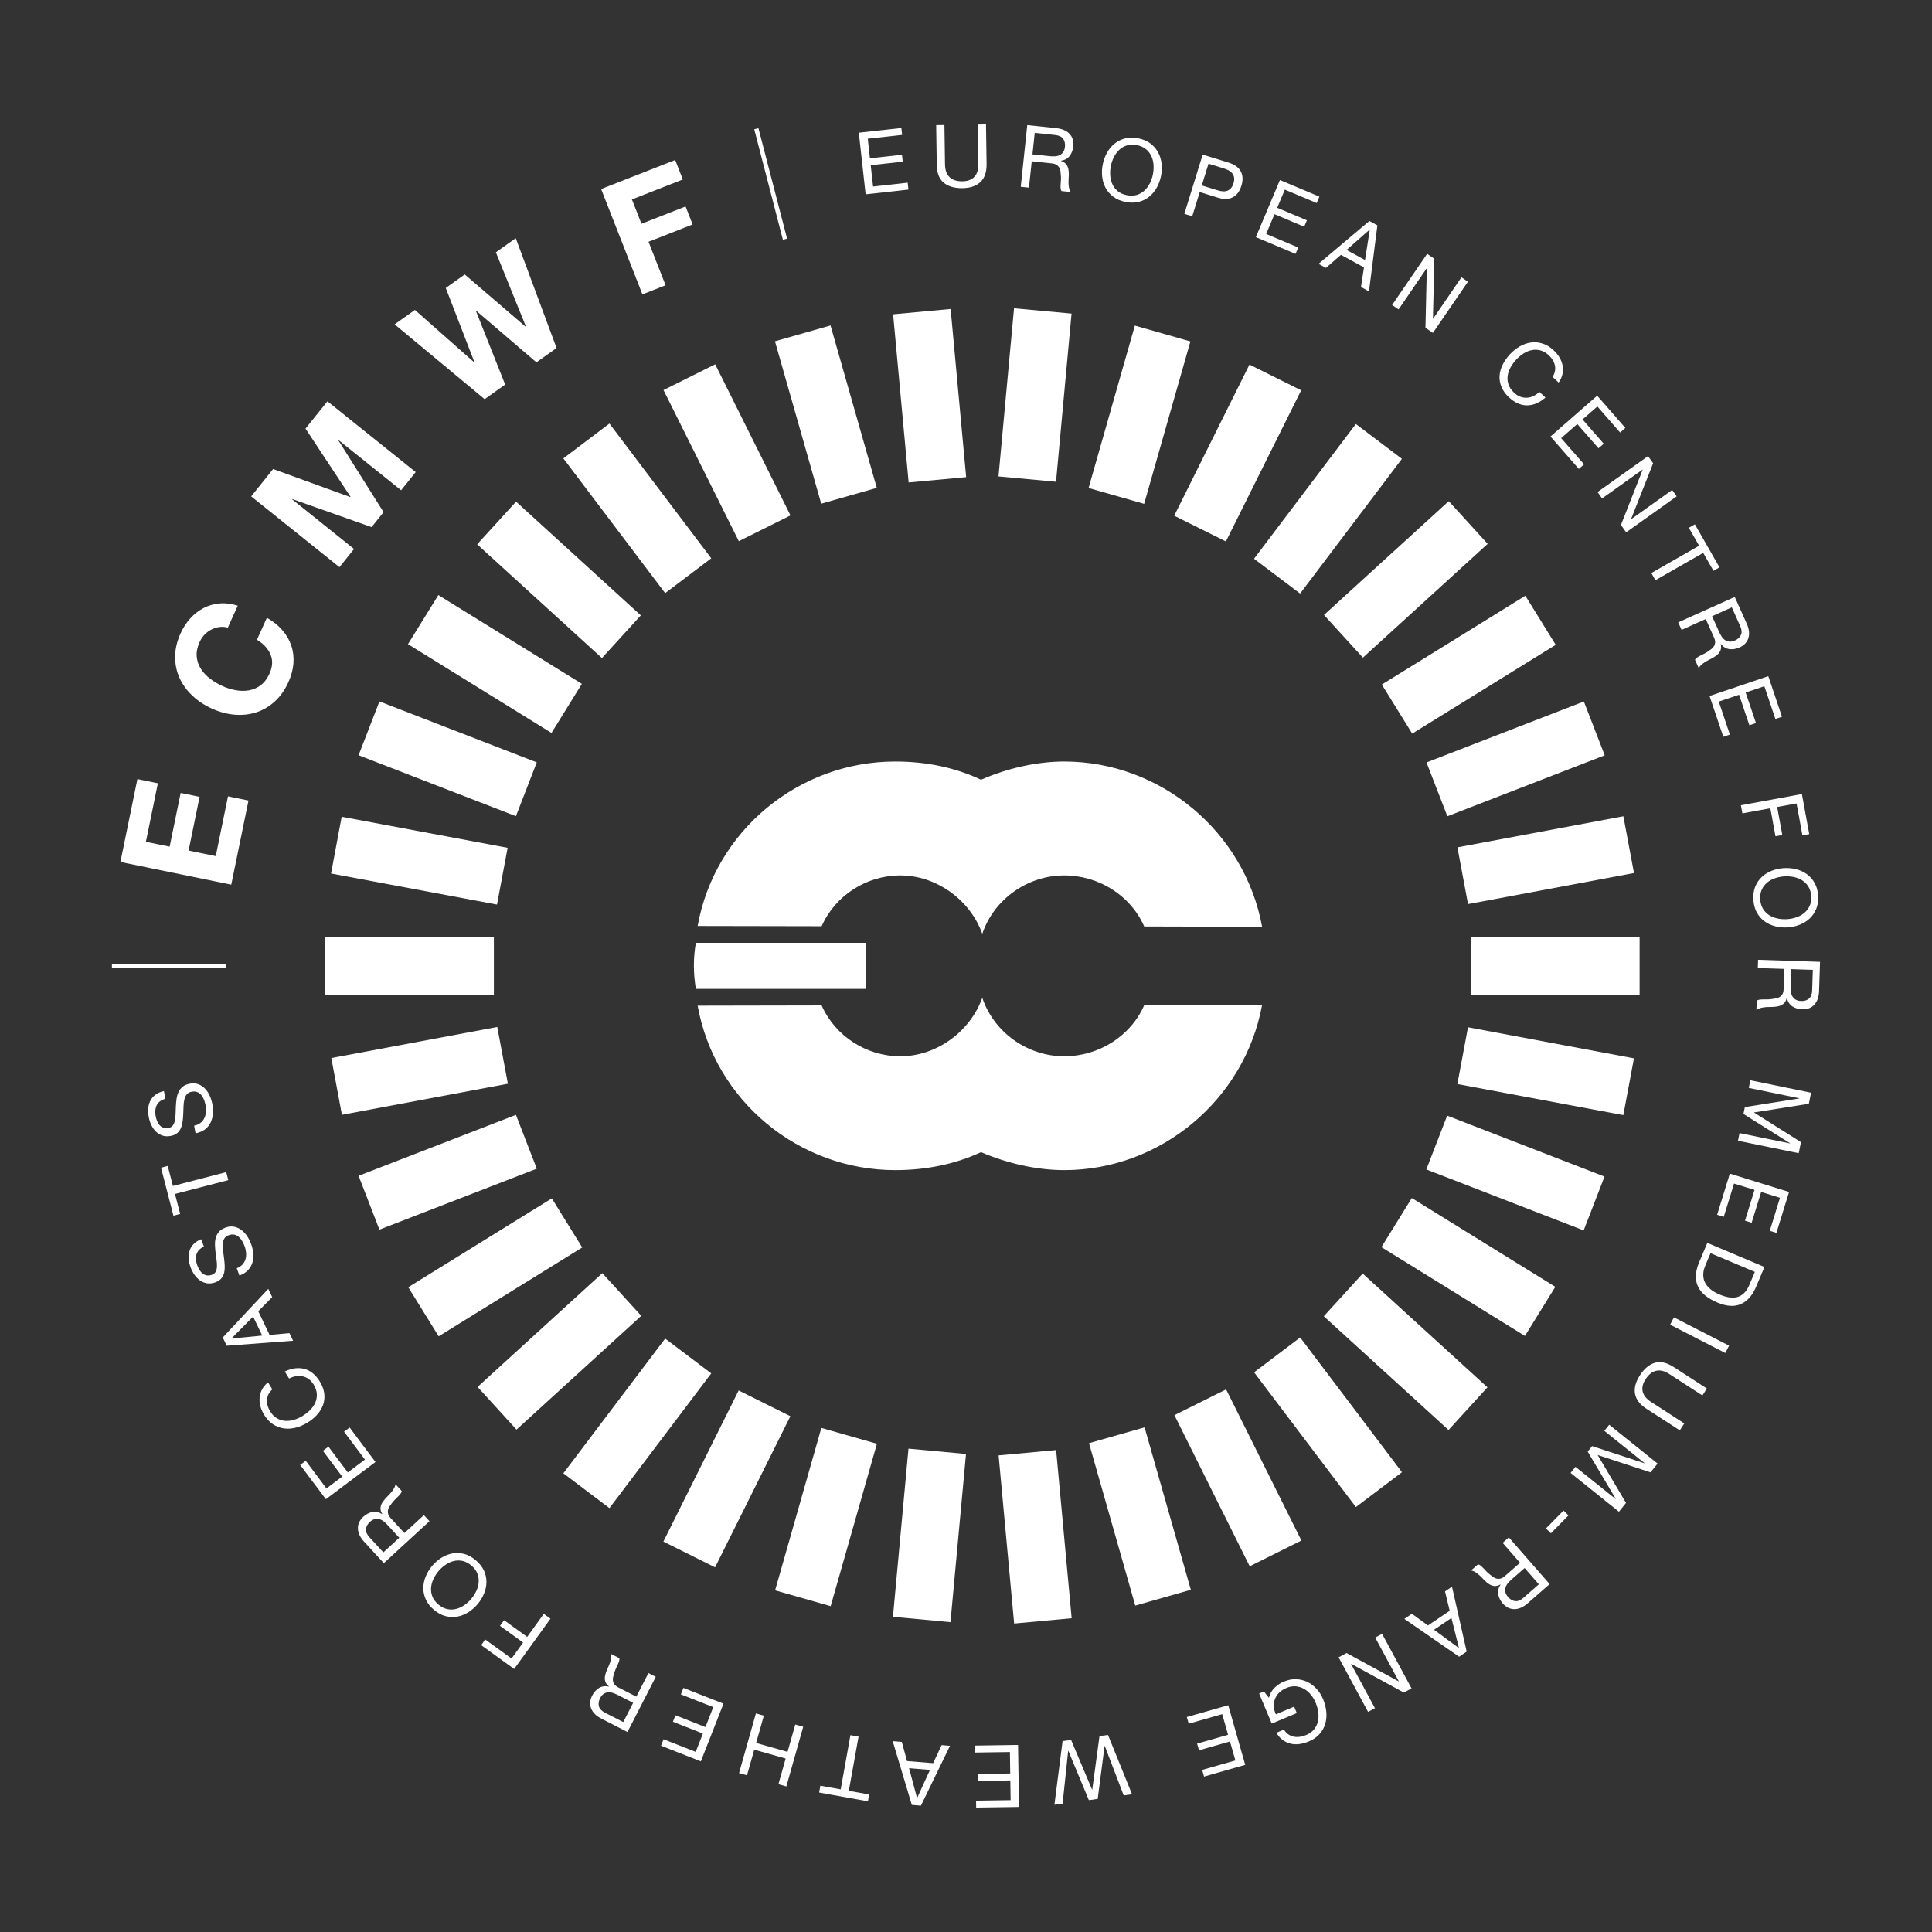 <?xml version="1.0" encoding="UTF-8"?>
<!-- Generator: Adobe Illustrator 28.0.0, SVG Export Plug-In . SVG Version: 6.00 Build 0)  -->
<svg xmlns="http://www.w3.org/2000/svg" xmlns:xlink="http://www.w3.org/1999/xlink" version="1.1" x="0px" y="0px" viewBox="0 0 2000 2000" style="enable-background:new 0 0 2000 2000;" xml:space="preserve">
<rect x="0" y="0" width="2000" height="2000" fill="#333333" stroke="none"/>
<style type="text/css">
	.st0{display:none;}
	.st1{display:inline;}
	.st2{fill:#FFFFFF;}
	.st3{clip-path:url(#SVGID_00000087399352633802692190000015781187188467725953_);}
	.st4{clip-path:url(#SVGID_00000168075118822613142230000005473342144335014020_);}
	.st5{clip-path:url(#SVGID_00000086693864218213234170000007869246946898938559_);}
	.st6{clip-path:url(#SVGID_00000154414042070122351950000009573203711156432574_);}
	.st7{clip-path:url(#SVGID_00000041976356462942663080000018273378421925860227_);}
	.st8{clip-path:url(#SVGID_00000169535125374698183720000017210354103586910126_);}
	.st9{clip-path:url(#SVGID_00000031175570438744617840000016109685718044980398_);}
	.st10{clip-path:url(#SVGID_00000034808952437757488840000001548835241067819670_);}
	.st11{clip-path:url(#SVGID_00000011022569528688477080000004858592258619145110_);}
	.st12{clip-path:url(#SVGID_00000163040416512152902510000008505404311563997592_);fill:#FFFFFF;}
	.st13{fill:#D1D3D4;}
	.st14{fill:#808285;}
</style>
<g id="BACKGROUND__x28_REMOVE_x29_" class="st0">
	<rect class="st1" width="2000" height="2000"></rect>
</g>
<g id="LOGO">
	<g>
		<rect x="1522.54" y="969.91" class="st2" width="174.77" height="59.78"></rect>
		
			<rect x="1512.45" y="860.95" transform="matrix(0.983 -0.184 0.184 0.983 -136.452 309.138)" class="st2" width="174.77" height="59.78"></rect>
		
			<rect x="1482.5" y="755.69" transform="matrix(0.932 -0.361 0.361 0.932 -177.775 620.154)" class="st2" width="174.77" height="59.78"></rect>
		
			<rect x="1433.72" y="657.73" transform="matrix(0.85 -0.526 0.526 0.85 -134.158 903.702)" class="st2" width="174.77" height="59.78"></rect>
		
			<rect x="1367.77" y="570.4" transform="matrix(0.739 -0.674 0.674 0.739 -24.65 1136.955)" class="st2" width="174.77" height="59.78"></rect>
		
			<rect x="1286.9" y="496.68" transform="matrix(0.603 -0.798 0.798 0.603 125.824 1305.847)" class="st2" width="174.77" height="59.78"></rect>
		<polygon class="st2" points="1269.05,560.5 1346.96,404.06 1293.44,377.41 1215.54,533.86   "></polygon>
		
			<rect x="1091.82" y="399.53" transform="matrix(0.274 -0.962 0.962 0.274 443.404 1446.045)" class="st2" width="174.77" height="59.78"></rect>
		
			<rect x="984.25" y="379.43" transform="matrix(0.092 -0.996 0.996 0.092 565.178 1438.611)" class="st2" width="174.77" height="59.79"></rect>
		
			<rect x="932.31" y="321.93" transform="matrix(0.996 -0.092 0.092 0.996 -33.653 90.497)" class="st2" width="59.78" height="174.77"></rect>
		
			<rect x="824.74" y="342.03" transform="matrix(0.962 -0.274 0.274 0.962 -84.882 250.233)" class="st2" width="59.79" height="174.77"></rect>
		
			<rect x="722.7" y="381.55" transform="matrix(0.895 -0.446 0.446 0.895 -130.126 384.634)" class="st2" width="59.78" height="174.77"></rect>
		
			<rect x="629.65" y="439.16" transform="matrix(0.798 -0.603 0.603 0.798 -184.095 503.761)" class="st2" width="59.79" height="174.77"></rect>
		<polygon class="st2" points="534.23,519.3 493.95,563.48 623.11,681.22 663.38,637.05   "></polygon>
		
			<rect x="482.82" y="600.21" transform="matrix(0.526 -0.85 0.85 0.526 -341.798 761.506)" class="st2" width="59.79" height="174.77"></rect>
		
			<rect x="434.04" y="698.16" transform="matrix(0.361 -0.932 0.932 0.361 -436.171 934.317)" class="st2" width="59.78" height="174.77"></rect>
		
			<rect x="404.08" y="803.42" transform="matrix(0.184 -0.983 0.983 0.184 -521.414 1153.644)" class="st2" width="59.78" height="174.77"></rect>
		<rect x="336.49" y="969.87" class="st2" width="174.77" height="59.79"></rect>
		
			<rect x="346.58" y="1078.84" transform="matrix(0.983 -0.184 0.184 0.983 -196.228 98.549)" class="st2" width="174.77" height="59.78"></rect>
		
			<rect x="376.52" y="1184.1" transform="matrix(0.932 -0.361 0.361 0.932 -407.176 249.521)" class="st2" width="174.77" height="59.79"></rect>
		<polygon class="st2" points="602.71,1291.37 571.24,1240.54 422.64,1332.53 454.11,1383.36   "></polygon>
		
			<rect x="491.23" y="1369.39" transform="matrix(0.739 -0.674 0.674 0.739 -791.61 754.86)" class="st2" width="174.77" height="59.79"></rect>
		
			<rect x="572.1" y="1443.13" transform="matrix(0.603 -0.798 0.798 0.603 -913.412 1111.479)" class="st2" width="174.77" height="59.78"></rect>
		
			<rect x="665.13" y="1500.74" transform="matrix(0.446 -0.895 0.895 0.446 -953.079 1521.793)" class="st2" width="174.77" height="59.79"></rect>
		
			<rect x="767.17" y="1540.28" transform="matrix(0.274 -0.962 0.962 0.274 -889.57 1962.295)" class="st2" width="174.76" height="59.79"></rect>
		
			<rect x="874.73" y="1560.41" transform="matrix(0.092 -0.996 0.996 0.092 -710.273 2401.388)" class="st2" width="174.77" height="59.79"></rect>
		
			<rect x="1041.66" y="1502.93" transform="matrix(0.996 -0.092 0.092 0.996 -142.005 105.523)" class="st2" width="59.78" height="174.77"></rect>
		
			<rect x="1149.23" y="1482.83" transform="matrix(0.962 -0.274 0.274 0.962 -384.514 382.385)" class="st2" width="59.78" height="174.77"></rect>
		
			<rect x="1251.28" y="1443.31" transform="matrix(0.895 -0.446 0.446 0.895 -547.865 731.291)" class="st2" width="59.79" height="174.77"></rect>
		
			<rect x="1344.33" y="1385.71" transform="matrix(0.798 -0.603 0.603 0.798 -610.126 1125.451)" class="st2" width="59.79" height="174.77"></rect>
		<polygon class="st2" points="1539.81,1436.17 1410.67,1318.41 1370.39,1362.59 1499.53,1480.34   "></polygon>
		
			<rect x="1491.17" y="1224.68" transform="matrix(0.526 -0.85 0.85 0.526 -395.286 1914.339)" class="st2" width="59.79" height="174.77"></rect>
		
			<rect x="1539.96" y="1126.72" transform="matrix(0.361 -0.932 0.932 0.361 -129.506 2239.121)" class="st2" width="59.78" height="174.77"></rect>
		
			<rect x="1569.92" y="1021.47" transform="matrix(0.184 -0.983 0.983 0.184 215.686 2477.482)" class="st2" width="59.79" height="174.77"></rect>
		<g>
			<path class="st2" d="M1874.95,927.72c0.24,3.88-0.31,7.28-1.66,10.19c-1.36,2.9-3.23,5.33-5.63,7.28     c-2.4,1.96-5.15,3.44-8.23,4.48c-3.09,1.04-6.25,1.65-9.48,1.85c-3.23,0.2-6.44-0.01-9.63-0.65c-3.2-0.64-6.1-1.78-8.73-3.42     c-2.63-1.64-4.79-3.81-6.49-6.53c-1.7-2.71-2.67-6.01-2.91-9.9c-0.25-3.89,0.31-7.29,1.66-10.19c1.35-2.9,3.23-5.34,5.62-7.28     c2.4-1.96,5.15-3.45,8.24-4.48c3.08-1.04,6.25-1.65,9.47-1.85c3.23-0.2,6.44,0.01,9.64,0.65s6.1,1.78,8.72,3.42     c2.63,1.64,4.79,3.81,6.49,6.53C1873.73,920.52,1874.7,923.82,1874.95,927.72 M1859.38,899.82c-4.12-1.04-8.36-1.41-12.72-1.14     c-4.36,0.27-8.53,1.18-12.49,2.71c-3.95,1.54-7.41,3.7-10.36,6.46c-2.95,2.76-5.22,6.12-6.81,10.06     c-1.58,3.94-2.22,8.46-1.9,13.54c0.32,5.08,1.51,9.48,3.57,13.19c2.07,3.72,4.73,6.76,8.01,9.14c3.27,2.37,6.96,4.08,11.08,5.11     c4.12,1.04,8.36,1.42,12.72,1.14c4.36-0.27,8.53-1.18,12.49-2.71c3.96-1.54,7.41-3.7,10.36-6.46c2.95-2.76,5.24-6.12,6.85-10.06     c1.62-3.95,2.26-8.46,1.94-13.54c-0.31-5.09-1.52-9.49-3.61-13.19c-2.09-3.72-4.78-6.76-8.05-9.14     C1867.19,902.55,1863.49,900.85,1859.38,899.82"></path>
		</g>
		<polygon class="st2" points="1803.73,842.01 1832.64,836.7 1837.97,865.69 1845.05,864.4 1839.71,835.4 1859.78,831.71     1865.86,864.77 1872.93,863.47 1865.31,822 1802.19,833.61   "></polygon>
		<g>
			<path class="st2" d="M1562.06,411.29c5.99,5.61,12.26,8.39,18.79,8.34c6.53-0.05,12.86-2.75,19-8.08l-6.25-5.84     c-1.93,1.81-4,3.23-6.21,4.28c-2.21,1.05-4.46,1.63-6.74,1.75c-2.29,0.12-4.55-0.23-6.78-1.04c-2.24-0.82-4.38-2.18-6.44-4.11     c-2.8-2.63-4.72-5.4-5.75-8.33c-1.03-2.93-1.36-5.89-1-8.87c0.37-2.98,1.36-5.95,2.97-8.91c1.62-2.96,3.68-5.78,6.17-8.45     c2.3-2.45,4.81-4.52,7.56-6.23c2.73-1.7,5.58-2.84,8.53-3.41c2.95-0.56,5.91-0.44,8.89,0.38c2.97,0.8,5.86,2.52,8.67,5.14     c3.28,3.08,5.33,6.55,6.17,10.45c0.83,3.89,0.03,7.84-2.37,11.82l6.24,5.83c1.98-2.82,3.29-5.72,3.93-8.69     c0.64-2.97,0.7-5.88,0.18-8.75c-0.52-2.86-1.57-5.65-3.14-8.35c-1.58-2.71-3.59-5.2-6.03-7.49c-3.59-3.35-7.39-5.69-11.37-7     c-3.99-1.31-7.96-1.71-11.91-1.22c-3.95,0.49-7.8,1.79-11.57,3.89c-3.76,2.1-7.24,4.86-10.44,8.27     c-3.19,3.41-5.73,7.02-7.62,10.84c-1.88,3.82-2.95,7.66-3.2,11.52s0.4,7.69,1.95,11.48     C1555.84,404.3,1558.42,407.9,1562.06,411.29"></path>
			<path class="st2" d="M1792.76,628.71l8.69,19.35c1.64,3.66,1.9,6.74,0.78,9.21c-1.13,2.48-3.16,4.37-6.12,5.7     c-2.13,0.95-4.04,1.36-5.7,1.23c-1.68-0.14-3.18-0.64-4.53-1.51c-1.34-0.87-2.52-2.07-3.53-3.59c-1.01-1.51-1.92-3.18-2.73-4.98     l-7.29-16.24L1792.76,628.71z M1740.77,652.05l25.01-11.23l8.54,19.03c0.87,1.92,1.26,3.57,1.21,4.98     c-0.06,1.41-0.41,2.68-1.05,3.82c-0.63,1.15-1.52,2.16-2.66,3.07c-1.14,0.91-2.37,1.79-3.69,2.65c-1.3,0.91-2.67,1.73-4.13,2.44     c-1.45,0.72-2.81,1.4-4.07,2.03c-1.26,0.63-2.37,1.28-3.31,1.94c-0.96,0.65-1.61,1.39-1.97,2.21l3.91,8.69     c0.62-1.27,1.47-2.39,2.58-3.38c1.1-0.99,2.31-1.91,3.63-2.77c1.32-0.85,2.71-1.64,4.16-2.36c1.45-0.72,2.86-1.45,4.24-2.2     c1.34-0.8,2.6-1.65,3.78-2.54c1.18-0.89,2.15-1.88,2.94-2.99c0.78-1.1,1.32-2.37,1.61-3.78c0.28-1.4,0.2-3.03-0.23-4.88     l0.16-0.08c2.58,3.11,5.57,4.88,8.98,5.28c3.4,0.41,6.87-0.18,10.43-1.78c4.76-2.13,7.8-5.39,9.12-9.76     c1.32-4.37,0.73-9.35-1.77-14.92l-12.38-27.56l-58.55,26.29L1740.77,652.05z"></path>
		</g>
		<polygon class="st2" points="1709.45,593.21 1713.69,600.62 1763.15,572.32 1773.78,590.89 1780.02,587.32 1754.53,542.77     1748.29,546.34 1758.91,564.91   "></polygon>
		<polygon class="st2" points="1658.45,515.95 1700.42,486.09 1700.52,486.23 1677.99,543.42 1683.41,551.03 1735.71,513.82     1731.02,507.23 1688.61,537.41 1688.51,537.26 1711.32,479.54 1706.05,472.15 1653.76,509.36   "></polygon>
		<polygon class="st2" points="1783.97,762.74 1790.78,760.44 1779.26,726.28 1800.29,719.19 1810.96,750.78 1817.77,748.49     1807.1,716.89 1826.44,710.37 1837.88,744.27 1844.7,741.96 1830.53,699.98 1769.72,720.49   "></polygon>
		<g>
			<path class="st2" d="M1071.15,137.52l21.1,2.23c3.99,0.42,6.78,1.74,8.35,3.96c1.57,2.22,2.19,4.93,1.85,8.15     c-0.25,2.32-0.85,4.17-1.81,5.54c-0.95,1.38-2.15,2.43-3.59,3.15c-1.43,0.72-3.05,1.14-4.88,1.25c-1.82,0.11-3.71,0.06-5.68-0.15     l-17.7-1.86L1071.15,137.52z M1068.05,166.93l20.74,2.19c2.09,0.23,3.72,0.72,4.9,1.47c1.19,0.76,2.11,1.7,2.78,2.82     c0.66,1.13,1.1,2.41,1.31,3.85c0.21,1.44,0.35,2.95,0.42,4.52c0.14,1.58,0.15,3.18,0.04,4.79c-0.11,1.62-0.21,3.13-0.3,4.53     c-0.09,1.41-0.09,2.69,0.01,3.84c0.08,1.16,0.4,2.09,0.92,2.82l9.48,1c-0.78-1.17-1.32-2.48-1.62-3.92     c-0.3-1.45-0.49-2.96-0.56-4.53c-0.08-1.58-0.06-3.17,0.05-4.78c0.11-1.62,0.18-3.2,0.23-4.77c-0.02-1.57-0.12-3.08-0.29-4.55     c-0.18-1.47-0.55-2.81-1.1-4.05c-0.57-1.23-1.38-2.33-2.45-3.29c-1.08-0.95-2.52-1.71-4.33-2.26l0.02-0.18     c3.99-0.66,7.02-2.37,9.08-5.1c2.06-2.73,3.3-6.03,3.71-9.91c0.55-5.19-0.74-9.45-3.85-12.79c-3.12-3.34-7.71-5.33-13.79-5.97     l-30.04-3.17l-6.74,63.83l8.5,0.9L1068.05,166.93z"></path>
		</g>
		<path class="st2" d="M1417.84,237.7l0.16,0.08l-4.93,31.4l-19.11-10.41L1417.84,237.7z M1372.59,277.32l15.57-13.52l23.83,12.99    l-3.1,20.32l8.29,4.52l8.69-68.36l-8.29-4.51l-52.66,44.39L1372.59,277.32z"></path>
		<g>
			<path class="st2" d="M1149.97,171.7c0.65-3.16,1.7-6.21,3.15-9.12c1.46-2.91,3.31-5.42,5.58-7.53c2.26-2.11,4.93-3.62,7.99-4.56     c3.07-0.93,6.51-1.01,10.33-0.23c3.81,0.78,6.95,2.2,9.4,4.26c2.45,2.07,4.31,4.51,5.57,7.34c1.25,2.82,1.97,5.86,2.17,9.12     c0.19,3.25-0.04,6.46-0.69,9.63c-0.65,3.17-1.7,6.21-3.16,9.12c-1.45,2.92-3.31,5.43-5.58,7.53c-2.26,2.11-4.94,3.63-8,4.56     c-3.07,0.93-6.51,1-10.32,0.22c-3.82-0.78-6.95-2.2-9.4-4.26c-2.45-2.07-4.31-4.51-5.56-7.33c-1.25-2.83-1.98-5.86-2.17-9.12     C1149.09,178.08,1149.32,174.87,1149.97,171.7 M1144.49,194.43c1.9,3.57,4.55,6.63,7.94,9.2c3.38,2.56,7.58,4.35,12.57,5.37     c4.99,1.02,9.55,1.02,13.67,0c4.13-1.02,7.76-2.8,10.91-5.33c3.15-2.54,5.76-5.66,7.84-9.36c2.07-3.7,3.55-7.7,4.43-11.99     c0.87-4.28,1.09-8.54,0.64-12.76c-0.46-4.22-1.63-8.11-3.53-11.69c-1.9-3.57-4.54-6.65-7.92-9.24c-3.39-2.58-7.58-4.4-12.57-5.41     c-4.99-1.02-9.55-1.01-13.68,0.04c-4.13,1.05-7.77,2.84-10.92,5.38c-3.15,2.54-5.76,5.65-7.84,9.36     c-2.07,3.71-3.55,7.7-4.43,11.99c-0.88,4.29-1.09,8.54-0.64,12.76C1141.41,186.97,1142.59,190.87,1144.49,194.43"></path>
		</g>
		<polygon class="st2" points="1476.88,277.79 1477.03,277.89 1475.62,339.33 1483.34,344.61 1519.58,291.64 1512.9,287.07     1483.52,330.03 1483.37,329.93 1484.86,267.88 1477.37,262.76 1441.12,315.74 1447.8,320.3   "></polygon>
		<polygon class="st2" points="1634.4,485.43 1639.82,480.7 1616.09,453.56 1632.81,438.95 1654.76,464.06 1660.17,459.33     1638.23,434.22 1653.59,420.79 1677.14,447.73 1682.55,442.99 1653.39,409.63 1605.06,451.86   "></polygon>
		<polygon class="st2" points="1343.94,256.2 1310.73,242.19 1319.35,221.73 1350.08,234.69 1352.88,228.06 1322.14,215.1     1330.07,196.3 1363.04,210.19 1365.83,203.57 1324.99,186.36 1300.06,245.5 1341.15,262.82   "></polygon>
		<g>
			<path class="st2" d="M1251.04,169.44l15.98,4.94c4.63,1.43,7.73,3.44,9.28,6.03c1.56,2.58,1.77,5.7,0.63,9.37     c-1.13,3.66-3.08,6.13-5.82,7.42c-2.75,1.28-6.43,1.17-11.05-0.31l-15.98-4.94L1251.04,169.44z M1241.96,198.8l18.72,5.79     c6.17,1.97,11.34,1.84,15.51-0.38c4.17-2.22,7.14-6.2,8.91-11.93c1.77-5.72,1.55-10.67-0.64-14.82     c-2.19-4.16-6.38-7.19-12.57-9.11l-26.88-8.31l-18.96,61.32l8.16,2.52L1241.96,198.8z"></path>
			<path class="st2" d="M232.61,1310.02c-0.14-2.56-0.38-5.14-0.71-7.73c-0.34-2.58-0.68-5.12-1.01-7.62s-0.43-4.81-0.28-6.93     c0.15-2.13,0.67-3.98,1.57-5.54c0.89-1.58,2.38-2.73,4.46-3.5c2.2-0.8,4.17-1,5.91-0.61c1.73,0.38,3.28,1.16,4.62,2.33     c1.35,1.17,2.53,2.6,3.53,4.3c1.01,1.71,1.84,3.46,2.5,5.27c0.83,2.25,1.34,4.55,1.55,6.89c0.22,2.34,0.03,4.53-0.57,6.57     c-0.59,2.04-1.63,3.88-3.1,5.53c-1.47,1.66-3.47,2.95-6,3.87l2.77,7.6c3.65-1.34,6.59-3.15,8.78-5.45c2.2-2.3,3.74-4.9,4.62-7.81     c0.89-2.9,1.21-6.02,0.95-9.34c-0.25-3.31-0.99-6.67-2.22-10.04c-1-2.75-2.34-5.41-4-7.96s-3.62-4.69-5.88-6.42     c-2.25-1.73-4.78-2.89-7.59-3.5c-2.8-0.6-5.8-0.32-9.01,0.85c-2.99,1.09-5.26,2.54-6.83,4.36c-1.58,1.82-2.67,3.88-3.3,6.18     c-0.63,2.3-0.9,4.75-0.82,7.33c0.08,2.58,0.28,5.18,0.58,7.78c0.31,2.59,0.65,5.13,1.02,7.62c0.36,2.48,0.5,4.77,0.44,6.87     c-0.06,2.09-0.47,3.9-1.23,5.42c-0.75,1.51-2.06,2.61-3.91,3.29c-1.97,0.72-3.76,0.93-5.36,0.66c-1.6-0.28-3.03-0.91-4.28-1.89     c-1.25-0.98-2.34-2.22-3.27-3.73c-0.93-1.51-1.71-3.11-2.33-4.8c-1.52-4.17-1.79-7.94-0.83-11.33c0.98-3.38,3.55-6.09,7.71-8.11     l-2.77-7.6c-3.28,1.32-5.91,3-7.88,5.03c-1.97,2.03-3.38,4.33-4.23,6.9c-0.85,2.57-1.15,5.31-0.92,8.23     c0.23,2.91,0.91,5.91,2.04,9.01c1,2.75,2.34,5.32,4,7.68c1.66,2.36,3.58,4.31,5.77,5.84c2.18,1.53,4.61,2.52,7.29,2.95     c2.67,0.43,5.53,0.09,8.57-1.02c2.75-1.01,4.86-2.39,6.28-4.16c1.43-1.77,2.39-3.77,2.88-6.02     C232.57,1314.99,232.75,1312.58,232.61,1310.02"></path>
			<path class="st2" d="M976.97,189.17c4.7,3.85,11.19,5.72,19.45,5.6c8.09-0.12,14.29-2.26,18.6-6.43     c4.32-4.17,6.41-10.36,6.29-18.57l-0.6-40.99l-8.54,0.13l0.6,40.98c0.09,5.76-1.27,10.13-4.07,13.14     c-2.81,3.01-6.94,4.56-12.38,4.64c-5.76,0.08-10.18-1.33-13.28-4.26c-3.1-2.92-4.68-7.26-4.77-13.01l-0.61-40.98l-8.54,0.12     l0.61,40.99C969.85,179.1,972.27,185.32,976.97,189.17"></path>
		</g>
		<polygon class="st2" points="815.27,1813.53 782.74,1804.33 790.73,1776.05 782.51,1773.73 765.06,1835.5 773.28,1837.81     780.79,1811.25 813.32,1820.45 805.81,1847.01 814.03,1849.33 831.48,1787.56 823.26,1785.24   "></polygon>
		<polygon class="st2" points="1423.61,1695.19 1448.08,1740.51 1447.92,1740.59 1393.94,1711.2 1385.72,1715.65 1416.22,1772.13     1423.33,1768.28 1398.61,1722.48 1398.77,1722.4 1453.24,1752.13 1461.22,1747.82 1430.73,1691.34   "></polygon>
		<g>
			<path class="st2" d="M1593.01,1640.06l-15.98,13.97c-3.01,2.64-5.88,3.78-8.57,3.43c-2.69-0.35-5.11-1.74-7.23-4.18     c-1.54-1.76-2.49-3.46-2.84-5.09c-0.36-1.64-0.32-3.23,0.13-4.77c0.44-1.54,1.24-3.01,2.4-4.43c1.16-1.41,2.48-2.76,3.97-4.06     l13.4-11.72L1593.01,1640.06z M1555.51,1597.14l18.04,20.64l-15.7,13.73c-1.59,1.38-3.05,2.25-4.42,2.6     c-1.36,0.35-2.68,0.39-3.95,0.12c-1.28-0.28-2.52-0.83-3.71-1.65c-1.2-0.83-2.4-1.75-3.61-2.76c-1.25-0.98-2.43-2.05-3.54-3.23     c-1.11-1.18-2.15-2.28-3.12-3.3c-0.98-1.02-1.91-1.89-2.82-2.61c-0.9-0.72-1.8-1.13-2.69-1.23l-7.17,6.27     c1.39,0.22,2.71,0.71,3.98,1.47c1.27,0.76,2.5,1.65,3.71,2.67c1.21,1.01,2.37,2.11,3.48,3.29c1.1,1.18,2.22,2.32,3.33,3.41     c1.16,1.06,2.34,2.02,3.53,2.88c1.19,0.87,2.44,1.51,3.72,1.94c1.29,0.43,2.65,0.57,4.08,0.43c1.43-0.13,2.97-0.68,4.6-1.63     l0.12,0.14c-2.23,3.38-3.03,6.75-2.43,10.13c0.6,3.37,2.18,6.53,4.75,9.46c3.43,3.93,7.43,5.88,11.99,5.87     c4.57-0.01,9.15-2.03,13.75-6.05l22.74-19.88l-42.24-48.33L1555.51,1597.14z"></path>
		</g>
		<path class="st2" d="M1510.09,1705.93l-25.61-18.83l18.04-12.17l7.73,30.9L1510.09,1705.93z M1495.87,1647.42l4.85,20.05    l-22.5,15.19l-16.62-12.1l-7.82,5.28l56.69,39.17l7.82-5.28l-15.19-67.18L1495.87,1647.42z"></path>
		<polygon class="st2" points="870.29,1852.33 849.23,1848.56 847.96,1855.62 898.49,1864.7 899.75,1857.63 878.7,1853.84     888.78,1797.74 880.37,1796.24   "></polygon>
		<path class="st2" d="M949.28,1861.14l-8.23-30.7l21.68,1.76l-13.26,28.95L949.28,1861.14z M943.92,1868.46l9.41,0.76l30.11-61.95    l-8.69-0.71l-8.73,18.68l-27.06-2.2l-5.43-19.84l-9.4-0.76L943.92,1868.46z"></path>
		<polygon class="st2" points="1138.19,1797.22 1130.69,1852.67 1130.52,1852.68 1108.79,1801.19 1099.97,1802.38 1091.53,1868.28     1099.99,1867.14 1105.77,1812.48 1105.95,1812.46 1127.17,1863.48 1136.34,1862.24 1143.46,1807.4 1143.63,1807.38     1163.25,1858.61 1171.89,1857.45 1147,1796.04   "></polygon>
		<polygon class="st2" points="1009.31,1807.04 1009.41,1814.24 1045.45,1813.7 1045.78,1835.91 1012.44,1836.4 1012.54,1843.59     1045.88,1843.1 1046.19,1863.5 1010.42,1864.03 1010.52,1871.22 1054.84,1870.56 1053.88,1806.39   "></polygon>
		<g>
			<path class="st2" d="M1369.57,1758.74c-1.62-3.87-3.83-7.33-6.61-10.39c-2.78-3.05-5.97-5.46-9.55-7.19     c-3.59-1.75-7.47-2.7-11.64-2.86c-4.17-0.16-8.46,0.68-12.88,2.54c-3.48,1.47-6.64,3.59-9.5,6.38c-2.86,2.8-4.8,6.23-5.82,10.29     l-5.17-6.5l-4.97,2.09l13.09,31.16l25.94-10.9l-2.78-6.63l-18.9,7.94c-1.25-2.66-1.96-5.34-2.11-8.03     c-0.16-2.7,0.22-5.26,1.11-7.68c0.9-2.43,2.33-4.64,4.29-6.63c1.96-1.99,4.48-3.63,7.58-4.94c3.31-1.4,6.51-1.97,9.56-1.73     c3.06,0.24,5.91,1.09,8.54,2.56c2.63,1.46,4.98,3.43,7.06,5.9c2.08,2.48,3.78,5.26,5.07,8.35c1.32,3.15,2.23,6.4,2.72,9.73     c0.5,3.33,0.42,6.52-0.23,9.55c-0.64,3.03-1.94,5.8-3.91,8.32c-1.96,2.52-4.74,4.53-8.33,6.04c-2.21,0.93-4.41,1.54-6.59,1.84     s-4.27,0.25-6.25-0.15c-1.99-0.4-3.85-1.19-5.58-2.38c-1.74-1.19-3.27-2.84-4.61-4.94l-7.88,3.31c2.02,3.25,4.3,5.78,6.85,7.6     c2.55,1.81,5.28,3.05,8.2,3.72c2.91,0.65,5.94,0.77,9.1,0.32c3.16-0.46,6.34-1.36,9.54-2.7c4.7-1.98,8.44-4.57,11.21-7.78     c2.78-3.21,4.73-6.78,5.84-10.69c1.12-3.92,1.45-8.07,1-12.47C1372.51,1767.4,1371.38,1763.06,1369.57,1758.74"></path>
		</g>
		<polygon class="st2" points="1810.34,1126.21 1862.65,1136.93 1862.61,1137.1 1806.28,1146.03 1804.82,1153.16 1853.11,1183.51     1853.08,1183.69 1800.76,1172.98 1799.14,1180.9 1862.02,1193.78 1864.36,1182.33 1815.6,1151.61 1872.5,1142.61 1874.84,1131.17     1811.96,1118.28   "></polygon>
		<g>
			<path class="st2" d="M1816.61,1316.65l-5.58,13.25c-1.53,3.64-3.33,6.49-5.41,8.55c-2.07,2.05-4.41,3.45-7.04,4.2     c-2.63,0.74-5.48,0.88-8.56,0.39c-3.08-0.48-6.38-1.47-9.92-2.96c-3.64-1.53-6.59-3.22-8.84-5.05c-2.26-1.83-4-3.68-5.22-5.56     c-1.22-1.88-2.02-3.76-2.4-5.65c-0.38-1.88-0.51-3.68-0.41-5.39c0.1-1.7,0.37-3.26,0.79-4.64c0.42-1.39,0.82-2.52,1.19-3.4     l5.52-13.09L1816.61,1316.65z M1758.86,1306.93c-2.07,4.91-3.17,9.46-3.3,13.63c-0.14,4.17,0.62,7.96,2.26,11.39     c1.64,3.42,4.15,6.49,7.53,9.22c3.37,2.72,7.54,5.13,12.51,7.23c9.5,4,17.6,4.53,24.31,1.56c6.71-2.96,11.99-8.99,15.83-18.1     l8.56-20.29l-59.14-24.93L1758.86,1306.93z"></path>
		</g>
		<polygon class="st2" points="1777.55,1257.54 1784.42,1259.66 1795.07,1225.23 1816.28,1231.79 1806.43,1263.64 1813.3,1265.77     1823.15,1233.91 1842.64,1239.94 1832.07,1274.12 1838.95,1276.25 1852.04,1233.91 1790.72,1214.94   "></polygon>
		<g>
			<path class="st2" d="M1875.94,1025.2c-0.14,4.01-1.25,6.88-3.35,8.61c-2.09,1.73-4.76,2.54-7.99,2.43     c-2.34-0.08-4.22-0.55-5.67-1.4c-1.44-0.85-2.57-1.98-3.4-3.35c-0.83-1.38-1.36-2.97-1.6-4.77c-0.25-1.81-0.33-3.7-0.26-5.68     l0.59-17.79l22.37,0.74L1875.94,1025.2z M1819.97,993.57l-0.29,8.54l27.4,0.91l-0.68,20.85c-0.07,2.09-0.44,3.76-1.11,5     c-0.68,1.23-1.55,2.23-2.62,2.97c-1.07,0.74-2.32,1.27-3.74,1.58c-1.43,0.31-2.91,0.56-4.48,0.75c-1.57,0.25-3.16,0.38-4.78,0.38     c-1.62,0.01-3.13,0.01-4.54,0.03c-1.4,0.01-2.69,0.1-3.83,0.27c-1.15,0.17-2.05,0.55-2.73,1.13l-0.31,9.53     c1.1-0.87,2.37-1.5,3.79-1.9s2.92-0.7,4.48-0.88c1.57-0.2,3.16-0.29,4.78-0.29c1.62-0.01,3.21-0.05,4.77-0.12     c1.56-0.13,3.06-0.33,4.51-0.61c1.45-0.28,2.77-0.75,3.96-1.4c1.19-0.65,2.22-1.55,3.1-2.69c0.87-1.14,1.53-2.63,1.94-4.48     l0.18,0.01c0.95,3.93,2.86,6.83,5.74,8.69c2.87,1.87,6.26,2.86,10.15,2.99c5.22,0.17,9.37-1.41,12.48-4.76     c3.11-3.34,4.77-8.07,4.96-14.18l1-30.19L1819.97,993.57z"></path>
			<path class="st2" d="M1713.03,1410.77c-5.82,1.77-10.97,6.12-15.47,13.06c-4.39,6.79-6.06,13.14-4.99,19.05     c1.06,5.9,5.05,11.08,11.94,15.55l34.41,22.28l4.64-7.17l-34.41-22.28c-4.83-3.13-7.71-6.7-8.65-10.69     c-0.95-4,0.07-8.3,3.03-12.87c3.13-4.83,6.77-7.72,10.92-8.67c4.15-0.95,8.65,0.14,13.47,3.26l34.4,22.28l4.65-7.17l-34.41-22.28     C1725.36,1410.45,1718.85,1409.01,1713.03,1410.77"></path>
		</g>
		<polygon class="st2" points="1660.78,1481.21 1702.44,1514.61 1702.33,1514.75 1648.13,1496.99 1643.57,1502.67 1672.68,1551.71     1672.58,1551.85 1630.92,1518.45 1625.86,1524.76 1675.93,1564.91 1683.24,1555.79 1653.87,1506.21 1708.61,1524.16     1715.92,1515.05 1665.84,1474.9   "></polygon>
		
			<rect x="1599.31" y="1572.89" transform="matrix(0.701 -0.713 0.713 0.701 -642.241 1619.939)" class="st2" width="25.98" height="7.19"></rect>
		<polygon class="st2" points="1728.92,1371.32 1786.03,1400.62 1789.93,1393.01 1732.82,1363.72   "></polygon>
		<polygon class="st2" points="1228.59,1777.46 1230.56,1784.37 1265.23,1774.5 1271.31,1795.86 1239.23,1804.99 1241.2,1811.91     1273.27,1802.77 1278.87,1822.4 1244.46,1832.2 1246.43,1839.12 1289.05,1826.97 1271.47,1765.25   "></polygon>
		<polygon class="st2" points="366.49,568.3 302.38,516.89 302.58,516.63 384.66,545.65 397.07,530.16 350.27,455.84 350.48,455.59     415.24,507.51 430.32,488.7 338.95,415.43 316.27,443.71 362.89,514.32 362.68,514.57 282.71,485.56 260.03,513.85 351.41,587.11       "></polygon>
		<g>
			<path class="st2" d="M198.98,720c5.75,5.48,12.61,10.01,20.59,13.61c7.77,3.5,15.57,5.58,23.38,6.23     c7.8,0.65,15.21-0.15,22.22-2.39c7.01-2.24,13.41-5.98,19.19-11.22c5.79-5.25,10.53-11.96,14.22-20.14     c2.97-6.57,4.69-13.06,5.18-19.44c0.47-6.38-0.25-12.47-2.2-18.27c-1.94-5.8-5.04-11.15-9.3-16.07c-4.26-4.92-9.59-9.19-16-12.8     l-10.26,22.73c6.77,4.13,11.44,9.21,14.01,15.23c2.56,6.01,2.23,12.61-1.02,19.79c-2.38,5.28-5.43,9.31-9.14,12.07     c-3.7,2.78-7.77,4.53-12.2,5.3c-4.42,0.76-8.98,0.72-13.69-0.15c-4.71-0.87-9.31-2.31-13.79-4.34     c-4.68-2.11-8.98-4.68-12.89-7.71c-3.91-3.02-7.07-6.46-9.48-10.3c-2.41-3.85-3.8-8.07-4.17-12.68     c-0.38-4.61,0.62-9.56,3.01-14.84c1.3-2.88,3.03-5.44,5.16-7.65c2.14-2.22,4.53-3.99,7.17-5.32c2.64-1.33,5.39-2.18,8.27-2.57     c2.87-0.38,5.74-0.16,8.61,0.65l10.26-22.72c-6.5-2.09-12.74-2.87-18.74-2.34c-6,0.53-11.56,2.13-16.66,4.81     c-5.11,2.68-9.69,6.25-13.75,10.71c-4.05,4.47-7.41,9.65-10.06,15.53c-3.68,8.18-5.56,16.18-5.61,24.02     c-0.05,7.83,1.45,15.14,4.51,21.92C188.82,708.4,193.23,714.53,198.98,720"></path>
		</g>
		<polygon class="st2" points="257.24,828.73 236.02,824.37 223.35,886.25 195.23,880.49 206.62,824.89 187.01,820.87     175.62,876.47 151.04,871.44 163.44,810.85 142.23,806.51 124.65,892.32 239.4,915.82   "></polygon>
		<g>
			<path class="st2" d="M176.68,1175.92c2.89-0.53,5.19-1.55,6.89-3.05c1.7-1.5,2.98-3.32,3.83-5.46c0.86-2.13,1.43-4.48,1.73-7.03     c0.29-2.56,0.49-5.13,0.59-7.74c0.1-2.6,0.19-5.17,0.28-7.69c0.09-2.52,0.38-4.81,0.89-6.88c0.5-2.07,1.33-3.81,2.47-5.21     c1.15-1.4,2.81-2.3,4.99-2.69c2.3-0.42,4.27-0.3,5.91,0.37c1.65,0.68,3.04,1.7,4.17,3.08c1.15,1.38,2.06,2.99,2.77,4.83     c0.7,1.85,1.23,3.72,1.58,5.61c0.44,2.36,0.57,4.71,0.39,7.06c-0.18,2.35-0.73,4.47-1.66,6.38c-0.93,1.9-2.25,3.55-3.98,4.94     c-1.73,1.38-3.91,2.32-6.57,2.8l1.46,7.96c3.83-0.7,7.02-2,9.57-3.91c2.55-1.9,4.5-4.21,5.86-6.92c1.36-2.72,2.19-5.73,2.5-9.05     c0.31-3.32,0.13-6.74-0.53-10.28c-0.53-2.88-1.4-5.73-2.61-8.52c-1.21-2.8-2.79-5.24-4.73-7.32s-4.23-3.66-6.9-4.72     c-2.66-1.06-5.67-1.29-9.04-0.67c-3.12,0.57-5.61,1.63-7.46,3.15c-1.85,1.53-3.28,3.38-4.28,5.54c-1.01,2.17-1.68,4.53-2.03,7.09     c-0.35,2.56-0.59,5.16-0.72,7.77c-0.13,2.61-0.23,5.18-0.28,7.68c-0.05,2.51-0.29,4.79-0.71,6.85c-0.41,2.05-1.12,3.77-2.11,5.13     c-1,1.38-2.47,2.24-4.41,2.6c-2.07,0.38-3.86,0.3-5.39-0.25c-1.53-0.54-2.84-1.4-3.91-2.57s-1.94-2.58-2.6-4.23     c-0.67-1.64-1.17-3.35-1.49-5.12c-0.8-4.36-0.44-8.13,1.07-11.3c1.52-3.18,4.51-5.41,8.96-6.72l-1.46-7.96     c-3.46,0.75-6.33,1.97-8.61,3.63c-2.28,1.67-4.06,3.7-5.33,6.1c-1.26,2.4-2.03,5.05-2.28,7.96c-0.25,2.92-0.08,5.99,0.51,9.23     c0.53,2.88,1.42,5.64,2.66,8.24c1.24,2.6,2.81,4.84,4.71,6.72c1.9,1.88,4.13,3.25,6.7,4.12     C170.62,1176.37,173.49,1176.51,176.68,1175.92"></path>
		</g>
		<polygon class="st2" points="704.83,1754.02 738.38,1767.2 730.28,1787.87 699.23,1775.67 696.6,1782.37 727.64,1794.56     720.19,1813.55 686.89,1800.48 684.26,1807.17 725.51,1823.37 748.97,1763.63 707.46,1747.33   "></polygon>
		<polygon class="st2" points="522.95,398.11 492.63,321.83 492.9,321.64 555.29,375.09 576.14,360.26 533.9,246.57 513.32,261.21     544.47,338.1 544.2,338.29 481.11,284.13 461.46,298.11 491.1,374.86 490.84,375.05 429.51,320.84 408.53,335.77 501.7,413.23       "></polygon>
		<polygon class="st2" points="236.32,1221.66 234.18,1213.4 179.01,1227.69 173.64,1206.98 166.68,1208.78 179.55,1258.47     186.52,1256.67 181.15,1235.96   "></polygon>
		<polygon class="st2" points="940.42,196.26 939.63,189.1 903.8,193.07 901.36,171 934.5,167.34 933.71,160.19 900.57,163.86     898.32,143.58 933.88,139.64 933.09,132.49 889.04,137.37 896.1,201.16   "></polygon>
		<polygon class="st2" points="689.01,295.32 671.35,250.27 717.01,232.36 709.71,213.73 664.04,231.63 654.16,206.44     706.85,185.78 698.94,165.63 622.28,195.68 665.03,304.72   "></polygon>
		
			<rect x="795.53" y="131.58" transform="matrix(0.968 -0.251 0.251 0.968 -22.315 206.129)" class="st2" width="4.49" height="118.11"></rect>
		<g>
			<path class="st2" d="M493.07,1646.98c-1.39,2.95-3.13,5.66-5.22,8.13c-2.09,2.48-4.47,4.64-7.14,6.51     c-2.67,1.86-5.5,3.18-8.5,3.94c-3,0.76-6.07,0.82-9.21,0.17c-3.14-0.65-6.2-2.24-9.17-4.75c-2.98-2.52-5.05-5.26-6.22-8.24     c-1.17-2.99-1.62-6.02-1.37-9.1s1.07-6.1,2.45-9.04c1.39-2.95,3.13-5.65,5.22-8.13s4.47-4.64,7.14-6.51     c2.67-1.86,5.5-3.18,8.5-3.93c2.99-0.76,6.06-0.83,9.2-0.17c3.14,0.65,6.2,2.23,9.17,4.74c2.98,2.52,5.05,5.26,6.22,8.24     c1.17,2.99,1.62,6.02,1.37,9.1C495.27,1641.03,494.45,1644.03,493.07,1646.98 M503.55,1637.78c0.04-4.04-0.81-8-2.56-11.87     c-1.75-3.87-4.58-7.45-8.46-10.73c-3.89-3.29-7.9-5.47-12.01-6.55c-4.11-1.08-8.16-1.26-12.13-0.55     c-3.98,0.72-7.77,2.22-11.36,4.47c-3.59,2.26-6.81,5.06-9.63,8.4s-5.04,6.98-6.67,10.9c-1.62,3.92-2.45,7.9-2.5,11.95     c-0.04,4.05,0.81,8.01,2.54,11.91c1.73,3.89,4.55,7.49,8.44,10.77c3.89,3.29,7.9,5.46,12.03,6.52c4.14,1.05,8.19,1.22,12.17,0.5     c3.98-0.72,7.76-2.21,11.35-4.47c3.6-2.26,6.81-5.06,9.63-8.41c2.82-3.34,5.05-6.98,6.67-10.9S503.51,1641.82,503.55,1637.78"></path>
		</g>
		<polygon class="st2" points="361.94,1477.78 356.18,1482.1 377.8,1510.94 360.04,1524.25 340.03,1497.57 334.28,1501.89     354.28,1528.57 337.96,1540.81 316.5,1512.18 310.74,1516.49 337.33,1551.96 388.68,1513.46   "></polygon>
		<g>
			<path class="st2" d="M328.24,1464.54c2.85-3.16,4.92-6.57,6.21-10.22c1.29-3.65,1.7-7.51,1.24-11.58     c-0.46-4.06-1.98-8.22-4.56-12.47c-4.26-7.02-9.53-11.4-15.83-13.13c-6.29-1.72-13.12-0.85-20.48,2.63l4.43,7.3     c2.35-1.21,4.73-2.02,7.15-2.43c2.41-0.41,4.73-0.36,6.96,0.14c2.24,0.5,4.32,1.45,6.24,2.84c1.93,1.39,3.63,3.29,5.08,5.69     c1.99,3.29,3.08,6.48,3.28,9.58c0.19,3.1-0.29,6.04-1.45,8.81c-1.16,2.77-2.92,5.36-5.28,7.77c-2.36,2.41-5.11,4.56-8.23,6.45     c-2.87,1.74-5.86,3.05-8.96,3.95c-3.1,0.9-6.14,1.22-9.14,0.96c-2.99-0.25-5.81-1.17-8.45-2.77c-2.65-1.58-4.96-4.02-6.95-7.3     c-2.32-3.85-3.35-7.75-3.1-11.73c0.25-3.98,2.08-7.55,5.48-10.73l-4.43-7.3c-2.67,2.18-4.73,4.62-6.14,7.29     c-1.43,2.69-2.28,5.48-2.55,8.37c-0.27,2.9-0.02,5.86,0.76,8.89c0.78,3.03,2.05,5.99,3.78,8.86c2.54,4.2,5.56,7.47,9.04,9.81     c3.48,2.34,7.19,3.8,11.12,4.41c3.93,0.59,8,0.4,12.19-0.6c4.19-1,8.29-2.71,12.29-5.13     C321.97,1470.5,325.39,1467.7,328.24,1464.54"></path>
		</g>
		<polygon class="st2" points="545.71,1694.5 521.81,1677.24 517.6,1683.07 541.51,1700.33 529.56,1716.88 502.3,1697.2     498.1,1703.03 532.27,1727.71 569.85,1675.66 562.92,1670.66   "></polygon>
		<path class="st2" d="M239.73,1385.69l-0.07-0.16l22.38-22.57l9.4,19.62L239.73,1385.69z M299.62,1380.05l-20.54,1.85l-11.72-24.48    l14.4-14.67l-4.07-8.51l-47.07,50.33l4.08,8.51l68.68-5.16L299.62,1380.05z"></path>
		<g>
			<path class="st2" d="M645.21,1782.69l-18.87-9.68c-3.58-1.83-5.7-4.07-6.37-6.7c-0.67-2.64-0.27-5.39,1.21-8.27     c1.06-2.08,2.29-3.59,3.68-4.53c1.39-0.94,2.88-1.49,4.48-1.64c1.6-0.16,3.26,0.04,5,0.59c1.74,0.56,3.48,1.29,5.24,2.19     l15.84,8.12L645.21,1782.69z M658.71,1756.38l-18.55-9.52c-1.87-0.95-3.22-2-4.05-3.14c-0.83-1.14-1.36-2.35-1.57-3.63     c-0.22-1.29-0.16-2.65,0.16-4.06c0.32-1.42,0.73-2.88,1.23-4.37c0.44-1.52,1.01-3.01,1.69-4.49c0.69-1.47,1.32-2.84,1.92-4.12     c0.59-1.28,1.05-2.48,1.38-3.59c0.34-1.1,0.39-2.09,0.16-2.95l-8.48-4.35c0.3,1.37,0.34,2.79,0.1,4.24     c-0.25,1.46-0.61,2.94-1.11,4.43c-0.5,1.5-1.09,2.98-1.77,4.45c-0.69,1.47-1.33,2.92-1.94,4.36c-0.55,1.47-1.01,2.92-1.37,4.35     c-0.37,1.43-0.5,2.82-0.42,4.17c0.08,1.35,0.44,2.67,1.1,3.95c0.65,1.28,1.73,2.5,3.22,3.67l-0.08,0.16     c-3.96-0.82-7.4-0.33-10.31,1.49c-2.91,1.81-5.26,4.44-7.04,7.9c-2.38,4.64-2.71,9.08-1.02,13.32c1.7,4.24,5.26,7.75,10.71,10.54     l26.88,13.79l29.29-57.11l-7.6-3.9L658.71,1756.38z"></path>
			<path class="st2" d="M396.86,1607l-14.36-15.62c-2.71-2.95-3.93-5.78-3.65-8.49c0.29-2.7,1.62-5.15,4-7.34     c1.71-1.58,3.4-2.57,5.02-2.97c1.63-0.4,3.22-0.39,4.77,0.01c1.55,0.4,3.04,1.17,4.48,2.29c1.44,1.12,2.83,2.41,4.17,3.87     l12.05,13.1L396.86,1607z M438.82,1568.44l-20.18,18.55l-14.12-15.35c-1.42-1.54-2.33-2.99-2.71-4.34     c-0.39-1.36-0.46-2.67-0.22-3.95c0.25-1.29,0.76-2.54,1.55-3.76c0.79-1.21,1.68-2.43,2.67-3.67c0.95-1.28,2-2.48,3.14-3.62     c1.15-1.14,2.22-2.21,3.22-3.2c1-1,1.85-1.96,2.54-2.88s1.08-1.83,1.16-2.72l-6.44-7.01c-0.19,1.39-0.65,2.73-1.38,4.01     c-0.73,1.29-1.58,2.54-2.57,3.77c-0.98,1.23-2.05,2.42-3.2,3.56c-1.15,1.14-2.26,2.28-3.32,3.42c-1.02,1.19-1.96,2.39-2.8,3.6     c-0.83,1.21-1.45,2.48-1.84,3.77c-0.4,1.3-0.5,2.67-0.33,4.09c0.18,1.43,0.76,2.95,1.75,4.56l-0.14,0.12     c-3.43-2.14-6.82-2.86-10.18-2.18c-3.35,0.69-6.47,2.35-9.34,4.98c-3.83,3.53-5.69,7.58-5.56,12.14c0.12,4.57,2.25,9.1,6.39,13.6     l20.44,22.23l47.25-43.44L438.82,1568.44z"></path>
			<path class="st2" d="M722.19,958.57l128.37,0.25c14.12-31.96,46.57-52.58,81.44-52.58c37.44,0,72.27,25.38,84.86,60.42     c12.07-35.85,46.89-60.42,84.84-60.42c35.63,0,68.67,20.62,82.78,52.83l122.05,0.32c-18.05-98.29-105.03-171.06-204.82-171.06     c-29.06,0-59.95,7.33-86.14,18.87c-27.54-13.11-57.89-18.87-88.83-18.87C826.97,788.32,739.99,859.78,722.19,958.57"></path>
			<path class="st2" d="M1306.53,1040.24l-122.05,0.32c-14.1,32.22-47.15,52.9-82.78,52.9c-37.95,0-72.77-24.62-84.84-60.55     c-12.59,35.1-47.43,60.55-84.86,60.55c-34.87,0-67.32-20.68-81.44-52.65l-128.37,0.25c17.8,98.73,104.78,170.24,204.54,170.24     c30.94,0,61.3-5.76,88.83-18.6c26.19,11.28,57.09,18.6,86.14,18.6C1201.5,1211.29,1288.48,1138.46,1306.53,1040.24"></path>
			<path class="st2" d="M720.38,1023.69h176.02v-47.71H720.38C717.5,991.97,717.75,1008.2,720.38,1023.69"></path>
		</g>
		<rect x="115.88" y="997.74" class="st2" width="118.03" height="4.49"></rect>
	</g>
</g>
</svg>
